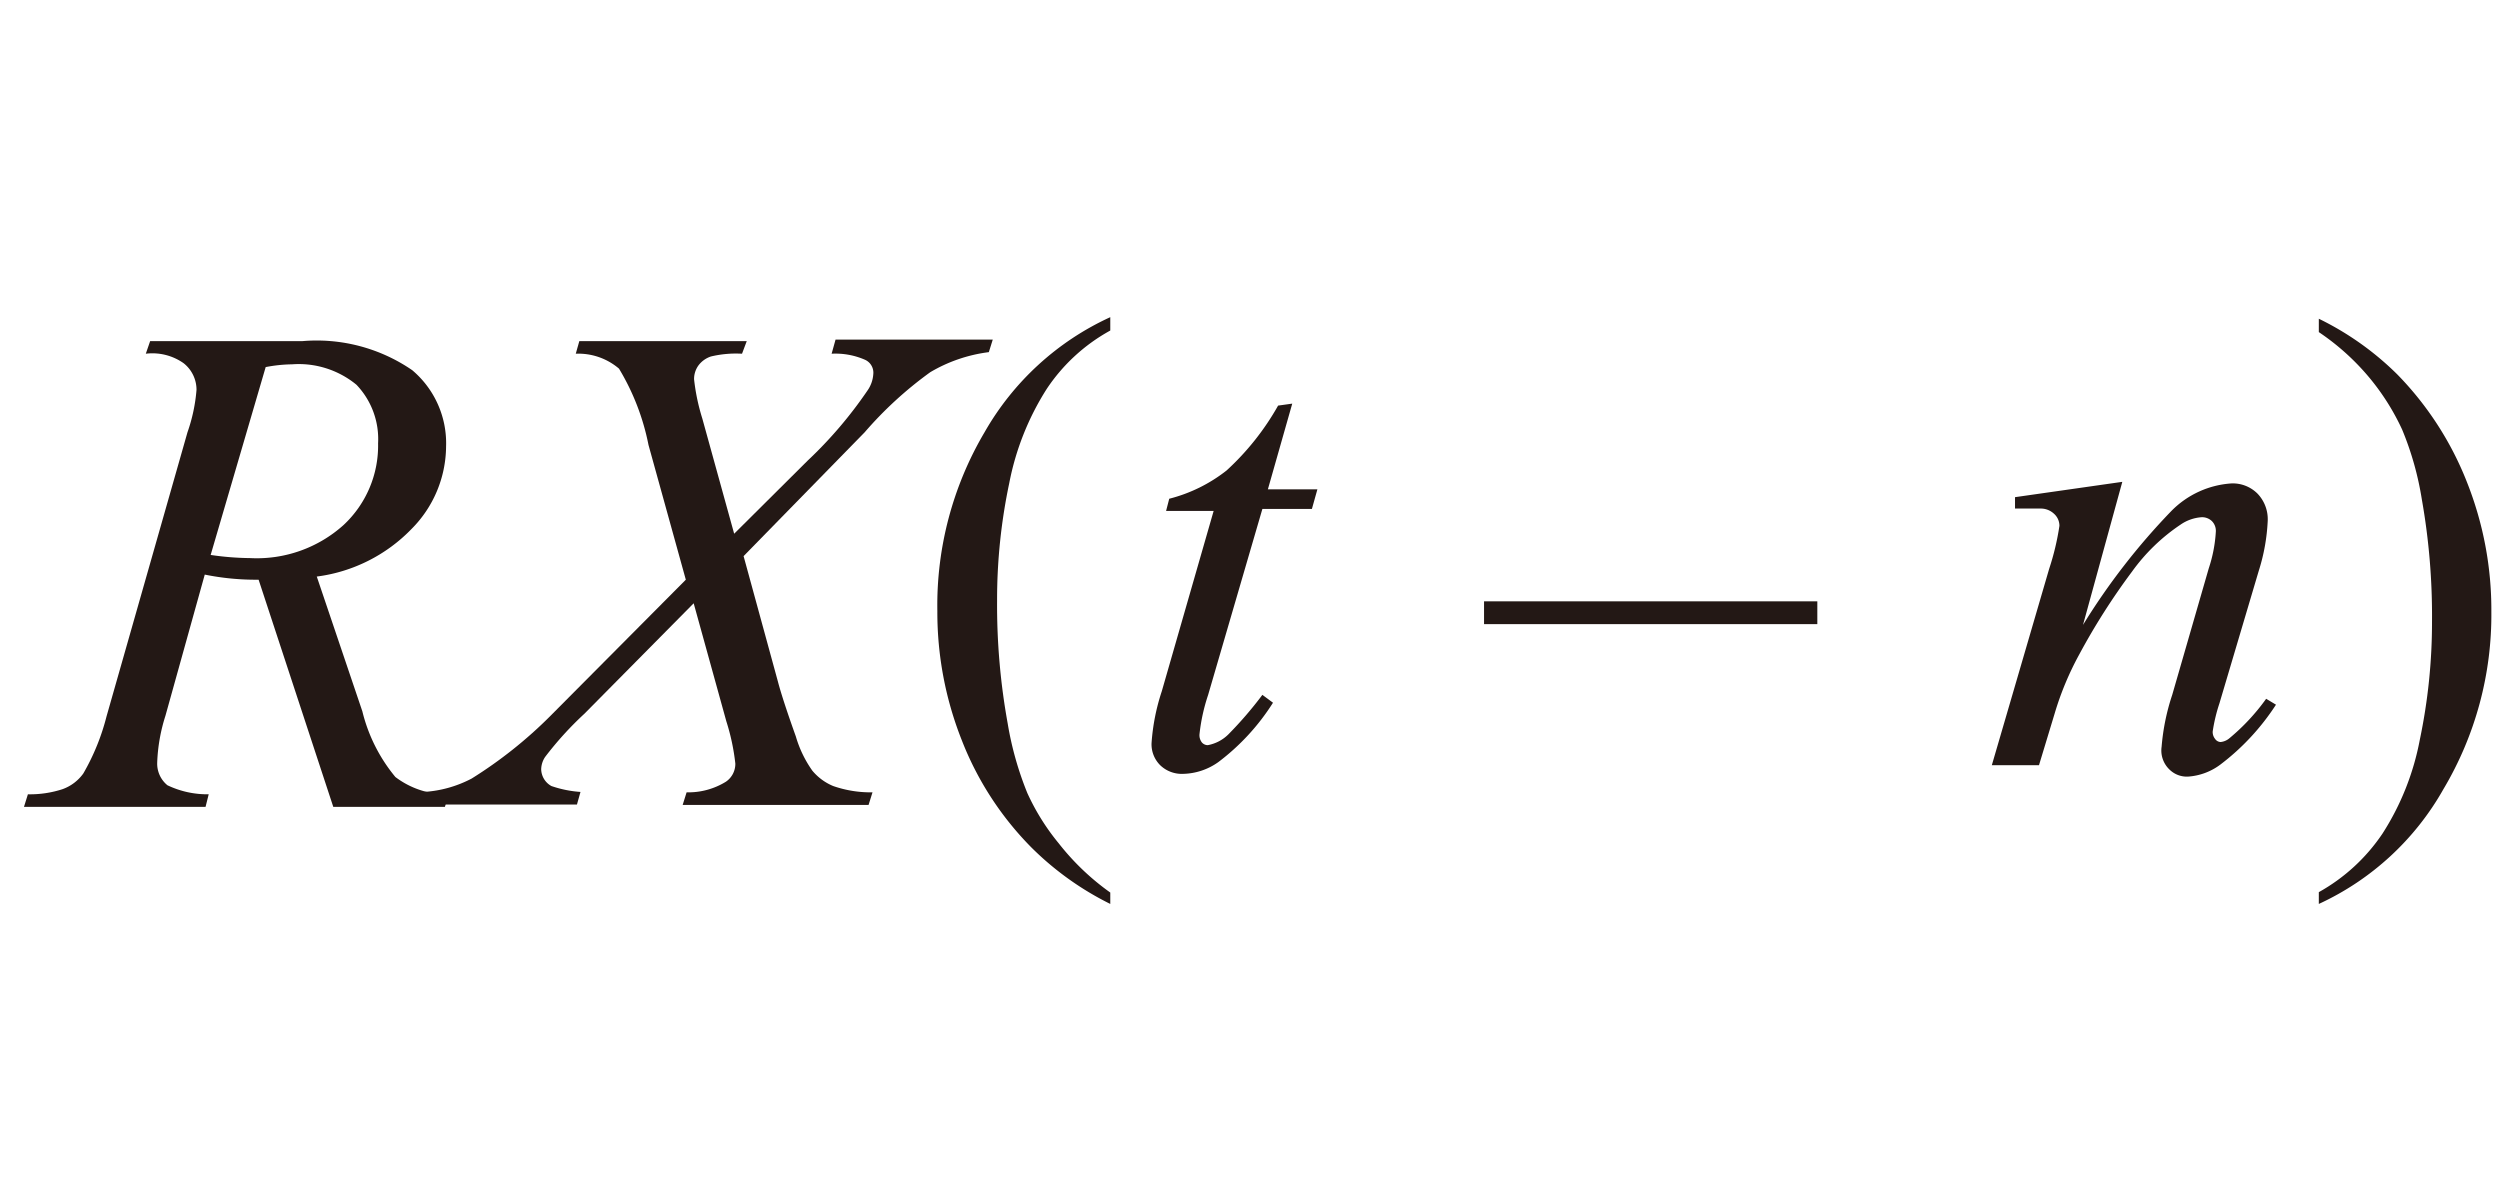 <svg id="レイヤー_1" data-name="レイヤー 1" xmlns="http://www.w3.org/2000/svg" viewBox="0 0 63.61 30"><defs><style>.cls-1{fill:#231815}</style></defs><title>img_21-3</title><path class="cls-1" d="M8.48 20.53l-1.9-5.78a6.52 6.52 0 0 1-1.37-.13l-1 3.59A4.41 4.41 0 0 0 4 19.4a.71.71 0 0 0 .26.58 2.35 2.35 0 0 0 1.05.23l-.08.32H.61l.1-.32a2.67 2.67 0 0 0 .88-.13 1.11 1.11 0 0 0 .53-.4 5.69 5.69 0 0 0 .59-1.45L4.77 11A4.29 4.29 0 0 0 5 9.92a.86.86 0 0 0-.33-.68A1.38 1.38 0 0 0 3.71 9l.11-.32h3.87a4.29 4.29 0 0 1 2.8.74 2.43 2.43 0 0 1 .86 1.94 3 3 0 0 1-.88 2.1 4.08 4.08 0 0 1-2.41 1.21l1.16 3.43a4.17 4.17 0 0 0 .84 1.67 2.16 2.16 0 0 0 1.36.44l-.1.32zm-3.12-6.41a7.21 7.21 0 0 0 1 .08 3.3 3.3 0 0 0 2.38-.84 2.76 2.76 0 0 0 .88-2.08 2 2 0 0 0-.55-1.49 2.31 2.31 0 0 0-1.64-.52 3.76 3.76 0 0 0-.67.07z"/><path class="cls-1" d="M21.26 8.64h4l-.1.32a3.87 3.87 0 0 0-1.49.51A9.71 9.71 0 0 0 22 11l-3.08 3.15.87 3.18q.12.46.46 1.41a2.9 2.9 0 0 0 .42.87 1.37 1.37 0 0 0 .53.39 2.89 2.89 0 0 0 1 .16l-.1.32h-4.73l.1-.32a1.82 1.82 0 0 0 1-.27.55.55 0 0 0 .24-.46 5.52 5.52 0 0 0-.23-1.08l-.83-3-2.78 2.81a8.55 8.55 0 0 0-1 1.1.59.59 0 0 0-.1.31.5.5 0 0 0 .26.43 2.87 2.87 0 0 0 .74.15l-.09.32h-4l.1-.32a3 3 0 0 0 1.22-.34 11.18 11.18 0 0 0 2-1.59l3.45-3.47-.95-3.43a6 6 0 0 0-.75-1.94 1.59 1.59 0 0 0-1.1-.38l.09-.32H19l-.12.32a2.75 2.75 0 0 0-.79.07.65.65 0 0 0-.32.23.59.59 0 0 0-.11.35 5.23 5.23 0 0 0 .21 1l.81 2.93 1.87-1.86a10.74 10.74 0 0 0 1.52-1.78.82.82 0 0 0 .15-.42.36.36 0 0 0-.22-.37 1.87 1.87 0 0 0-.84-.15z"/><path class="cls-1" d="M28.25 22.71V23a7.65 7.65 0 0 1-2-1.43 8 8 0 0 1-1.78-2.74 8.82 8.82 0 0 1-.62-3.28 8.66 8.66 0 0 1 1.2-4.55 7.07 7.07 0 0 1 3.2-2.93v.34a4.6 4.6 0 0 0-1.62 1.49 6.89 6.89 0 0 0-.95 2.39 14.34 14.34 0 0 0-.31 3 16.87 16.87 0 0 0 .27 3.12 8.29 8.29 0 0 0 .5 1.77 5.76 5.76 0 0 0 .8 1.28 6.29 6.29 0 0 0 1.31 1.25zm4.63-12.44l-.62 2.18h1.26l-.14.5h-1.26l-1.38 4.73a4.73 4.73 0 0 0-.22 1 .3.3 0 0 0 .06.21.2.2 0 0 0 .15.07 1 1 0 0 0 .53-.28 9.71 9.71 0 0 0 .86-1l.27.2A5.71 5.71 0 0 1 31 19.39a1.6 1.6 0 0 1-.9.3.79.79 0 0 1-.58-.22.75.75 0 0 1-.22-.56 5.34 5.34 0 0 1 .26-1.32L30.88 13h-1.21l.08-.31a3.92 3.92 0 0 0 1.46-.72 6.67 6.67 0 0 0 1.31-1.65zm13.36 5.61h-8.48v-.58h8.48zM54 12.26l-1 3.64a16.94 16.94 0 0 1 2.25-2.9 2.36 2.36 0 0 1 1.53-.7.89.89 0 0 1 .66.26.94.94 0 0 1 .26.69 4.94 4.94 0 0 1-.23 1.28l-1 3.37a4.21 4.21 0 0 0-.17.71.28.28 0 0 0 .06.19.18.18 0 0 0 .14.08.41.41 0 0 0 .23-.1 5.35 5.35 0 0 0 .93-1l.25.15a6 6 0 0 1-1.41 1.52 1.54 1.54 0 0 1-.83.31.63.63 0 0 1-.47-.18.67.67 0 0 1-.2-.58 5.6 5.6 0 0 1 .27-1.32l.93-3.22a3.59 3.59 0 0 0 .18-.94.35.35 0 0 0-.1-.26.36.36 0 0 0-.26-.1 1.07 1.07 0 0 0-.54.19 4.83 4.83 0 0 0-1.23 1.19 16.85 16.85 0 0 0-1.35 2.12 7.68 7.68 0 0 0-.62 1.49l-.4 1.32h-1.2l1.46-5a6.58 6.58 0 0 0 .26-1.09.41.41 0 0 0-.14-.31.49.49 0 0 0-.35-.13h-.64v-.29zm5-3.81v-.34a7.5 7.5 0 0 1 2 1.42 8.21 8.21 0 0 1 1.77 2.74 8.8 8.8 0 0 1 .62 3.28 8.67 8.67 0 0 1-1.22 4.53A7 7 0 0 1 59 23v-.3a4.72 4.72 0 0 0 1.62-1.49 6.71 6.71 0 0 0 .95-2.39 14.52 14.52 0 0 0 .31-3 17 17 0 0 0-.26-3.12 7.81 7.81 0 0 0-.5-1.77 6 6 0 0 0-.8-1.28A6.1 6.1 0 0 0 59 8.45z"/></svg>